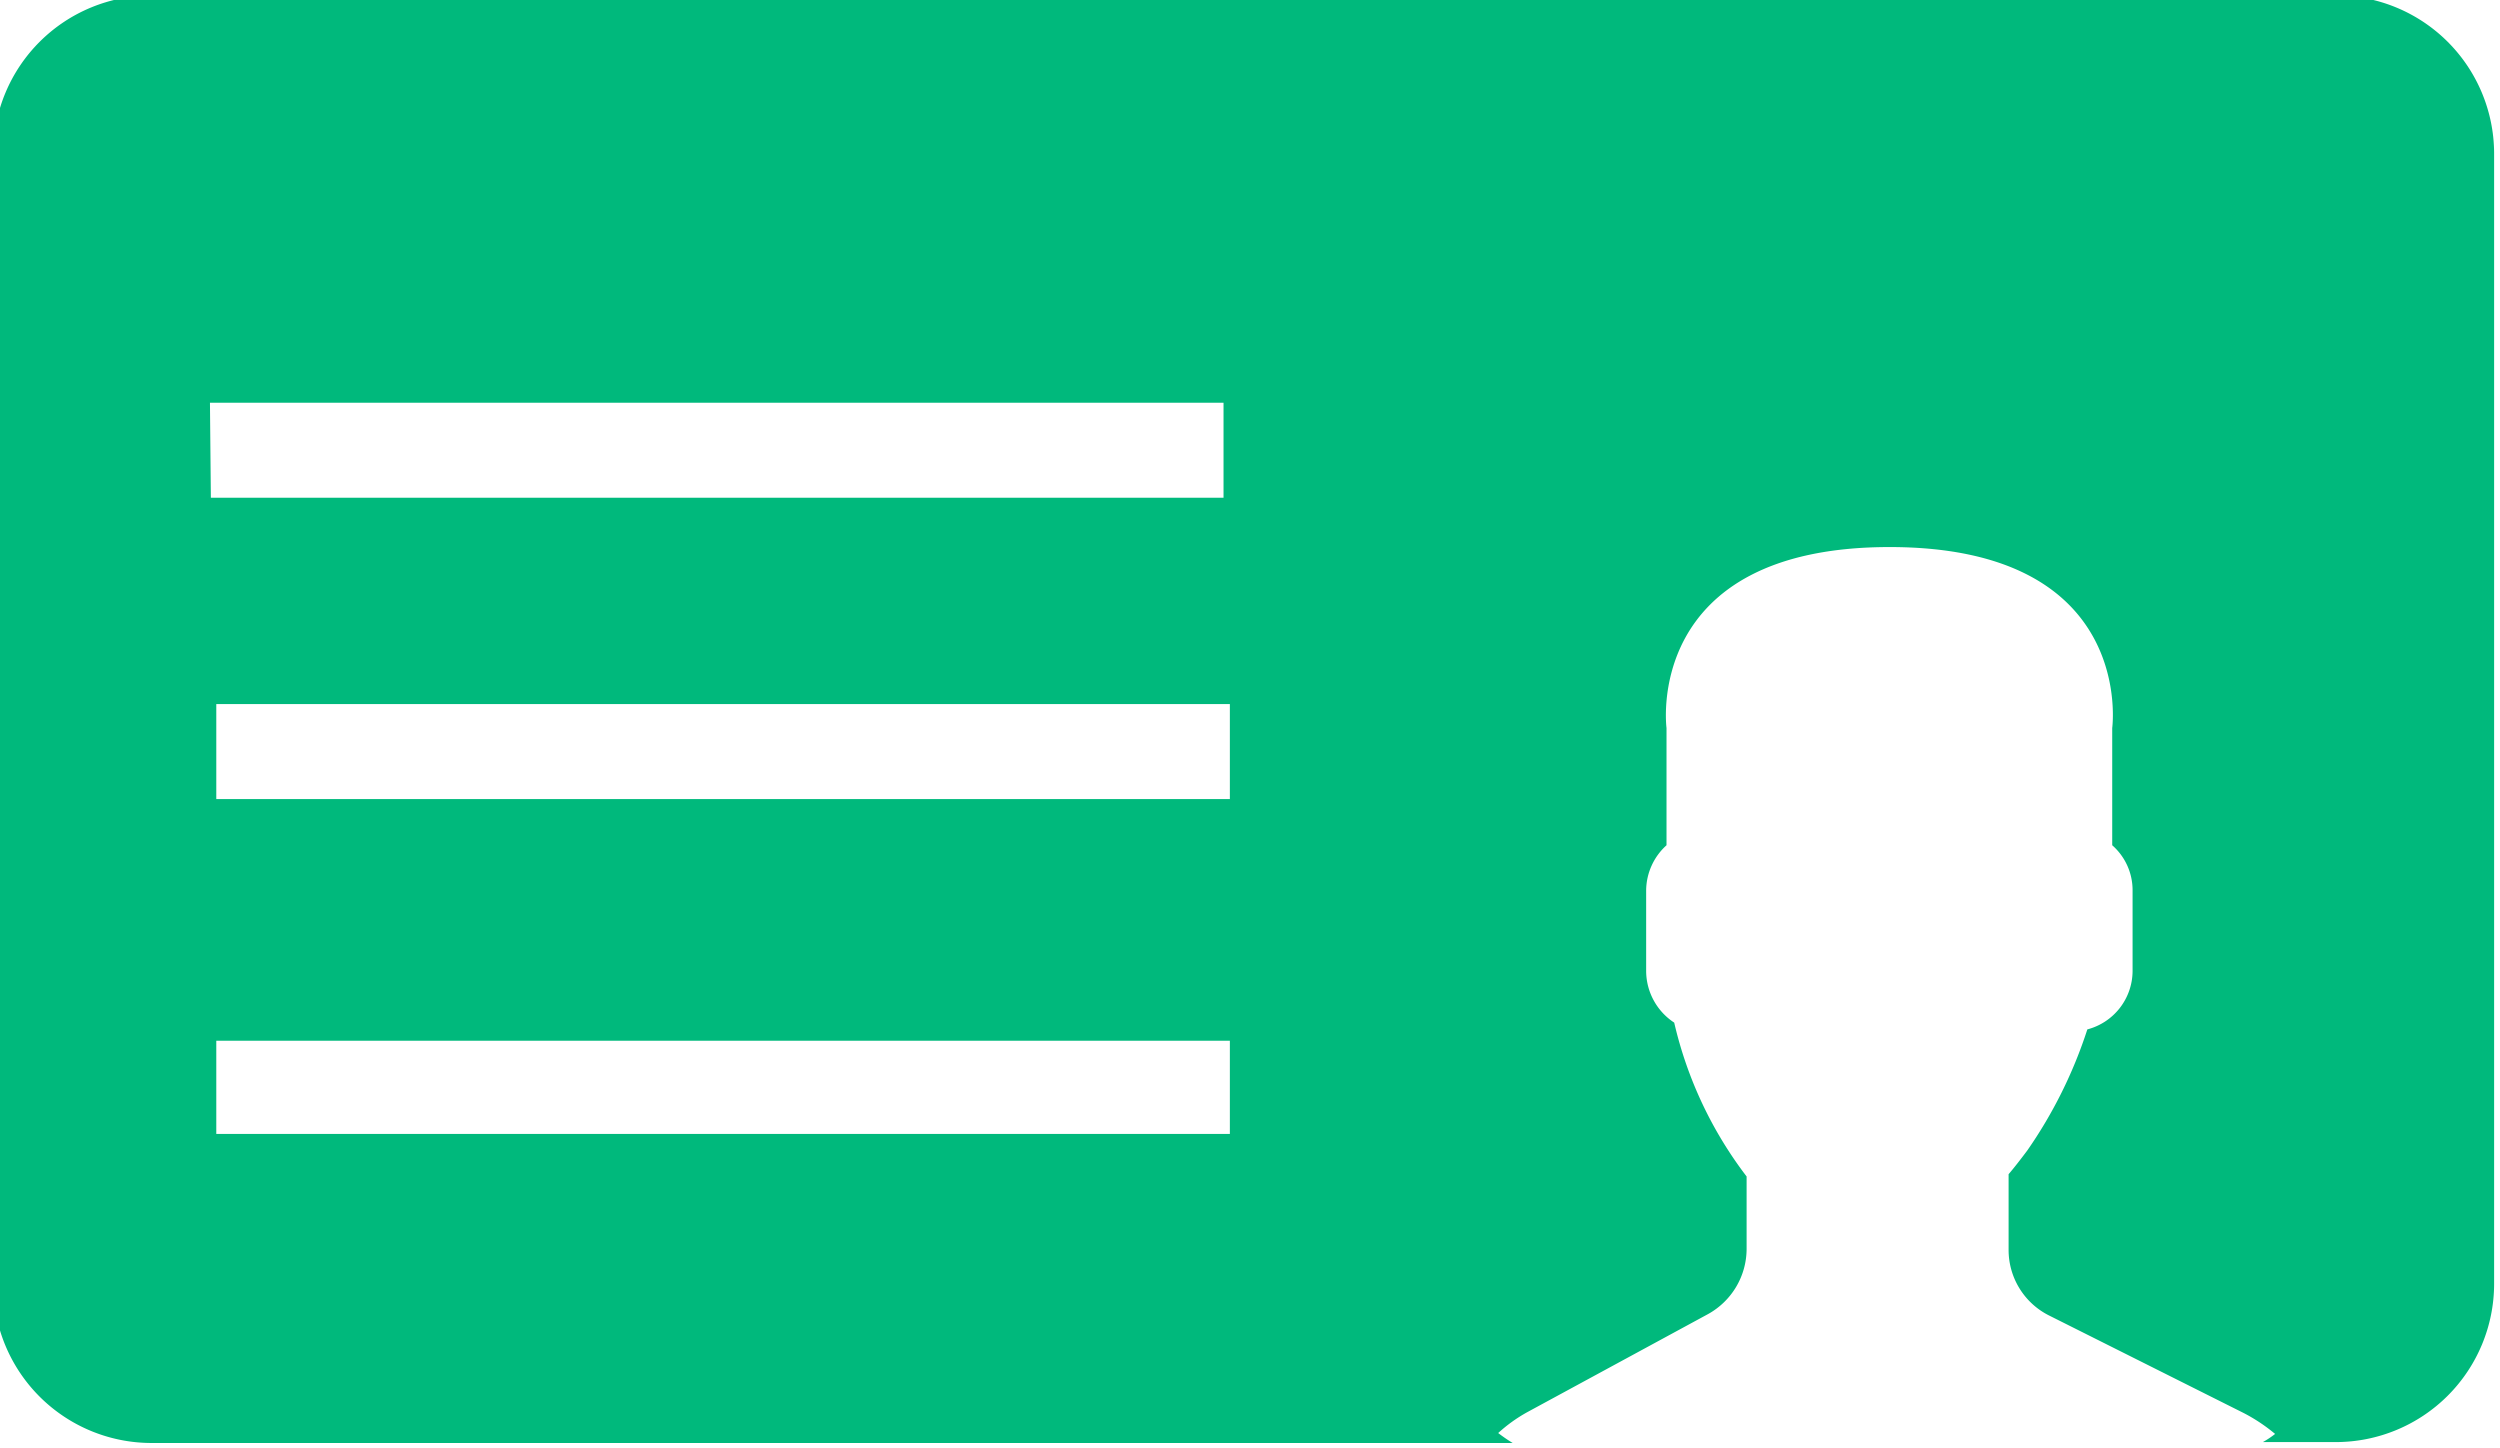 <svg id="Capa_1" data-name="Capa 1" xmlns="http://www.w3.org/2000/svg" viewBox="0 0 55.25 32">
	<path class="cls-2" d="M51.64-.1H3.35A3.5,3.5,0,0,0-.15,3.39v25a3.5,3.5,0,0,0,3.5,3.5H33.43a3.62,3.62,0,0,1-.32-.22,3.37,3.37,0,0,1,.64-.46l4-2.17a1.65,1.65,0,0,0,.85-1.44V26A8.9,8.9,0,0,1,37,22.6a1.37,1.37,0,0,1-.62-1.13V19.68a1.36,1.36,0,0,1,.45-1V16.09s-.53-4,4.93-4,4.92,4,4.92,4v2.59a1.32,1.32,0,0,1,.45,1v1.79a1.34,1.34,0,0,1-1,1.28,10.16,10.16,0,0,1-1.33,2.68c-.15.2-.29.38-.41.52v1.67a1.62,1.62,0,0,0,.91,1.46l4.27,2.14a3.8,3.8,0,0,1,.71.47,2.11,2.11,0,0,1-.27.18h1.61a3.5,3.5,0,0,0,3.5-3.5v-25A3.5,3.5,0,0,0,51.64-.1Zm-47,9h22.4V11H4.66ZM27.18,25.06H4.78V23h22.4Zm0-7.4H4.78v-2.1h22.4Z" fill="#00B97C"/>
</svg>